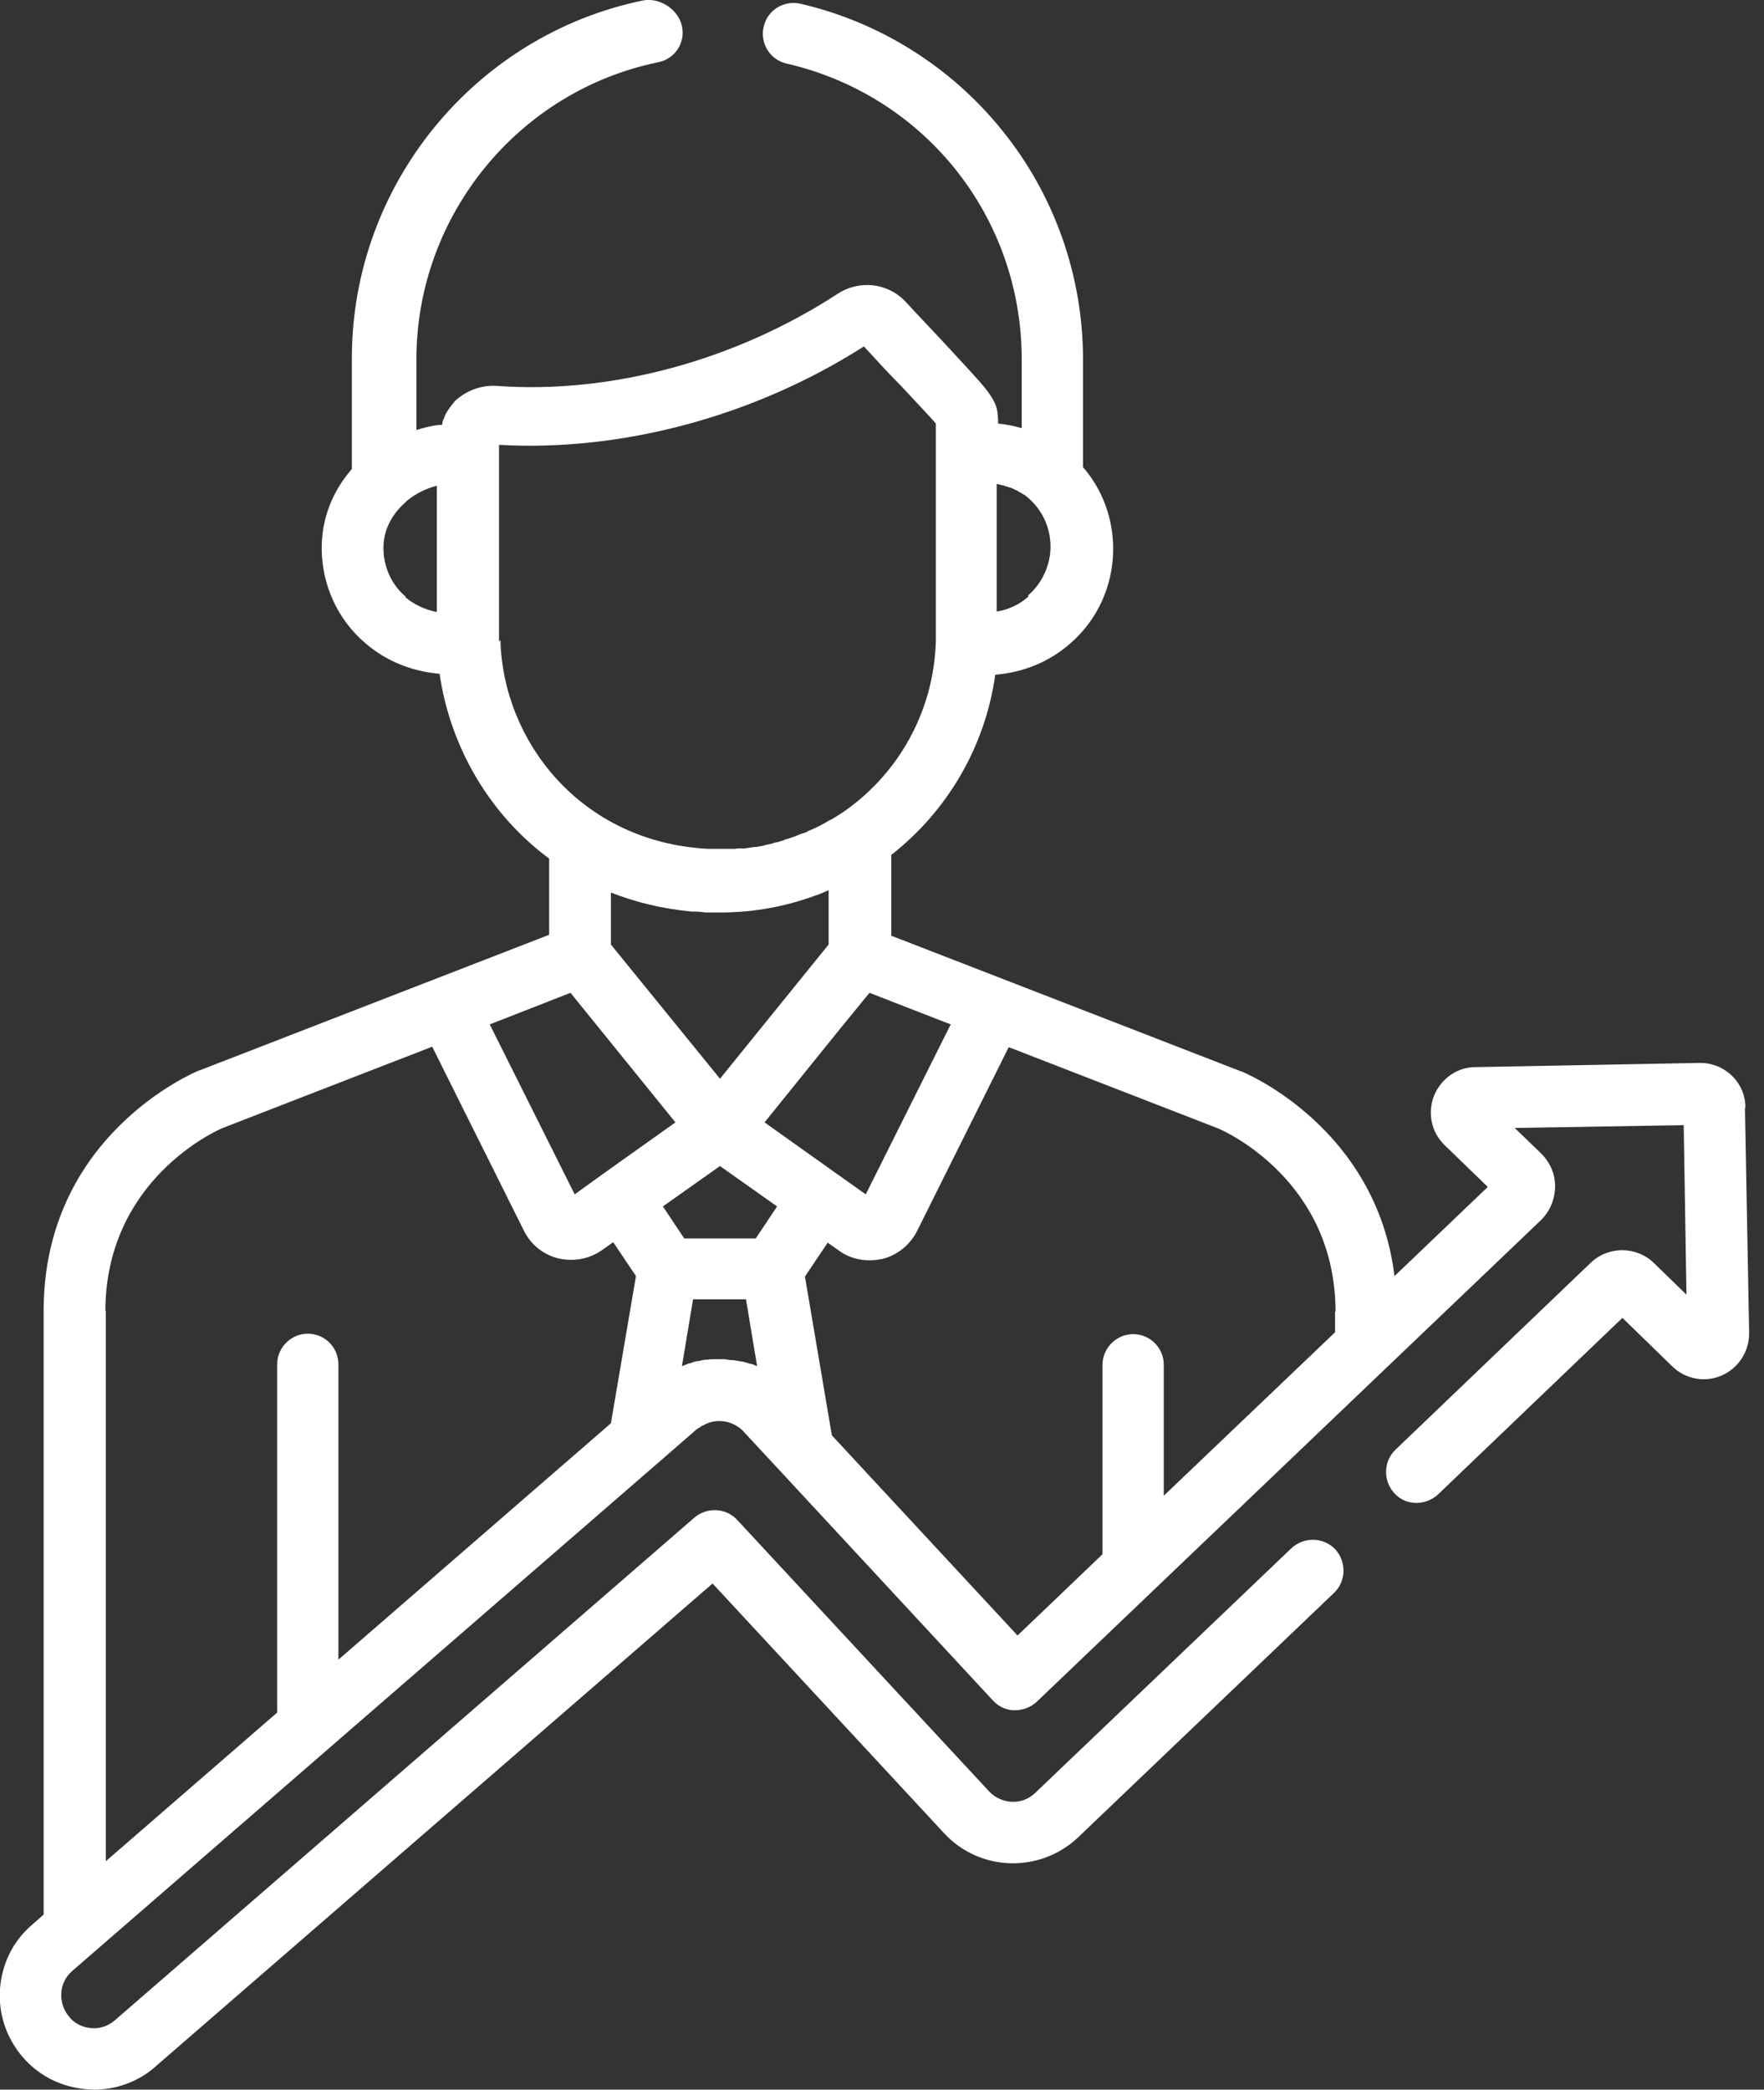 <svg width="38" height="45" viewBox="0 0 38 45" fill="none" xmlns="http://www.w3.org/2000/svg">
<rect x="0" y="0" width="38" height="45" fill="#333333" stroke="none"/>
<g clip-path="url(#clip0_2748_34412)">
<path d="M37.6 23.85C37.6 23.31 37.15 22.88 36.61 22.89L31.78 22.98C31.39 22.98 31.04 23.23 30.89 23.6C30.75 23.97 30.83 24.38 31.12 24.66L32.05 25.56L30.04 27.48C29.65 24.3 26.86 23.12 26.74 23.07C26.74 23.07 26.74 23.07 26.73 23.07L19.2 20.15V18.41C20.39 17.48 21.22 16.1 21.44 14.53C22.04 14.48 22.59 14.26 23.04 13.87C23.64 13.36 23.98 12.61 23.98 11.82C23.98 11.17 23.75 10.54 23.33 10.06V7.73C23.33 5.94 22.71 4.19 21.59 2.81C20.49 1.44 18.94 0.47 17.24 0.08C16.88 -7.1153e-06 16.53 0.22 16.45 0.58C16.37 0.94 16.59 1.29 16.95 1.37C19.93 2.06 22.01 4.68 22.01 7.74V9.22C21.84 9.17 21.67 9.14 21.5 9.12V9.09C21.5 8.83 21.47 8.69 21.27 8.42C21.11 8.21 20.84 7.93 20.4 7.45C20.17 7.2 19.87 6.89 19.51 6.5C19.13 6.09 18.51 6.02 18.04 6.33C15.84 7.76 13.17 8.49 10.7 8.31C10.38 8.29 10.07 8.4 9.83 8.61C9.8 8.63 9.78 8.66 9.76 8.69C9.76 8.69 9.75 8.7 9.74 8.71C9.72 8.74 9.7 8.76 9.68 8.79C9.66 8.82 9.64 8.85 9.62 8.88C9.62 8.88 9.62 8.89 9.61 8.9C9.59 8.93 9.58 8.96 9.57 8.99C9.56 9.02 9.54 9.06 9.53 9.09C9.53 9.09 9.53 9.1 9.53 9.11C9.53 9.12 9.53 9.13 9.52 9.15C9.5 9.15 9.48 9.15 9.46 9.15C9.29 9.17 9.13 9.21 8.97 9.26V7.74C8.97 4.65 11.16 1.96 14.18 1.34C14.54 1.27 14.77 0.92 14.69 0.56C14.61 0.2 14.21 -0.06 13.85 0.01C10.22 0.76 7.58 3.99 7.58 7.71V10.1C7.16 10.58 6.93 11.17 6.93 11.8C6.93 12.59 7.27 13.34 7.87 13.85C8.32 14.24 8.88 14.46 9.47 14.51C9.69 16.04 10.51 17.51 11.83 18.49V20.13L4.3 23.05C4.3 23.05 4.3 23.05 4.29 23.05C4.15 23.11 0.94 24.47 0.94 28.23V41.23L0.69 41.45C0.28 41.8 0.04 42.29 -4.59142e-07 42.83C-0.04 43.37 0.14 43.89 0.49 44.3C0.82 44.68 1.27 44.92 1.77 44.98C1.85 44.99 1.93 45 2.02 45C2.5 45 2.98 44.83 3.34 44.51L15.35 34.1L20.34 39.48C21.1 40.3 22.38 40.34 23.2 39.59L28.74 34.3C29 34.05 29.01 33.63 28.76 33.36C28.51 33.1 28.09 33.09 27.82 33.34L22.3 38.61C22.02 38.88 21.58 38.86 21.31 38.58L15.88 32.73C15.64 32.47 15.23 32.45 14.96 32.68L2.47 43.51C2.32 43.64 2.12 43.7 1.93 43.67C1.76 43.65 1.6 43.57 1.49 43.43C1.37 43.29 1.31 43.11 1.32 42.92C1.33 42.73 1.42 42.56 1.56 42.44L14.19 31.49L15.03 30.76H15.04C15.07 30.74 15.1 30.72 15.13 30.7C15.13 30.7 15.13 30.7 15.14 30.7C15.37 30.56 15.66 30.57 15.89 30.72C15.93 30.75 15.98 30.78 16.01 30.82L16.8 31.67L21.39 36.62C21.51 36.75 21.68 36.83 21.85 36.83C22.03 36.83 22.2 36.77 22.33 36.65L33.19 26.28C33.19 26.28 33.21 26.26 33.22 26.25C33.4 26.06 33.5 25.81 33.5 25.54C33.5 25.28 33.39 25.03 33.2 24.84L32.63 24.29L36.27 24.23L36.33 27.88L35.63 27.2C35.25 26.83 34.64 26.83 34.26 27.2L30.06 31.22C29.8 31.47 29.79 31.89 30.04 32.16C30.29 32.43 30.71 32.43 30.98 32.18L34.95 28.38L36.03 29.43C36.31 29.7 36.73 29.78 37.09 29.62C37.45 29.46 37.68 29.11 37.68 28.71L37.59 23.86L37.6 23.85ZM28.76 28.24V28.69L25.07 32.21V29.39C25.07 29.02 24.77 28.73 24.41 28.73C24.05 28.73 23.75 29.03 23.75 29.39V33.47L21.92 35.22L17.92 30.91L17.34 27.49L17.83 26.76L18.07 26.93C18.26 27.07 18.49 27.14 18.73 27.14C18.82 27.14 18.91 27.13 19.01 27.11C19.33 27.03 19.6 26.81 19.75 26.52L21.73 22.55L26.24 24.3C26.41 24.37 28.77 25.44 28.77 28.25L28.76 28.24ZM12.38 25.72L10.55 22.06L12.29 21.38L14.55 24.17L12.99 25.28L12.38 25.72ZM18.65 25.72L18.03 25.28L16.47 24.17L18.06 22.2L18.73 21.38L20.48 22.06L18.65 25.72ZM16.16 29.37C16.11 29.35 16.05 29.34 16 29.32C16 29.32 15.98 29.32 15.97 29.32C15.91 29.31 15.86 29.3 15.8 29.29C15.8 29.29 15.79 29.29 15.78 29.29C15.72 29.29 15.67 29.28 15.61 29.27C15.57 29.27 15.54 29.27 15.5 29.27C15.48 29.27 15.46 29.27 15.43 29.27C15.43 29.27 15.42 29.27 15.41 29.27C15.35 29.27 15.3 29.27 15.24 29.28C15.24 29.28 15.22 29.28 15.21 29.28C15.16 29.28 15.1 29.3 15.05 29.31C15.05 29.31 15.03 29.31 15.02 29.31C14.97 29.32 14.91 29.34 14.86 29.36H14.84C14.79 29.38 14.74 29.4 14.69 29.42L14.93 27.98H16.07L16.31 29.42C16.31 29.42 16.22 29.38 16.18 29.37C16.18 29.37 16.16 29.37 16.15 29.37H16.16ZM15.51 25.11L16.74 25.98L16.28 26.67H14.74L14.28 25.98L15.51 25.11ZM22.15 12.85C21.96 13.02 21.72 13.13 21.47 13.17V10.42C21.47 10.42 21.55 10.44 21.59 10.45C21.6 10.45 21.62 10.45 21.63 10.46C21.67 10.47 21.72 10.49 21.76 10.5C21.76 10.5 21.78 10.5 21.79 10.51C21.83 10.53 21.88 10.55 21.92 10.57C21.96 10.6 22.01 10.62 22.05 10.65C22.05 10.65 22.05 10.65 22.06 10.65C22.1 10.68 22.14 10.71 22.17 10.74C22.46 11 22.63 11.37 22.63 11.77C22.63 12.17 22.45 12.56 22.15 12.82V12.85ZM8.74 12.85C8.43 12.59 8.26 12.2 8.26 11.8C8.26 11.44 8.42 11.1 8.71 10.84C8.73 10.82 8.74 10.81 8.76 10.79C8.95 10.63 9.18 10.52 9.41 10.46V13.18C9.16 13.13 8.92 13.02 8.73 12.86L8.74 12.85ZM10.75 13.82V13.8C10.75 13.8 10.75 13.74 10.75 13.7V9.58C13.41 9.73 16.26 8.96 18.61 7.46C18.93 7.81 19.19 8.09 19.41 8.31C19.78 8.71 20.05 8.99 20.16 9.12V9.75V13.69C20.16 13.69 20.16 13.73 20.16 13.75V13.8C20.12 15.33 19.34 16.68 18.16 17.49C18.11 17.52 18.07 17.55 18.02 17.58C17.97 17.61 17.93 17.64 17.88 17.66C17.88 17.66 17.87 17.66 17.86 17.67C17.73 17.75 17.59 17.82 17.45 17.88C17.43 17.88 17.41 17.9 17.39 17.91C17.35 17.93 17.32 17.94 17.28 17.95C17.25 17.96 17.22 17.97 17.2 17.98C17.17 17.99 17.13 18.01 17.1 18.02C17.06 18.03 17.02 18.05 16.98 18.06C16.94 18.07 16.9 18.08 16.87 18.1C16.82 18.11 16.78 18.13 16.73 18.14C16.7 18.14 16.68 18.15 16.65 18.16C16.61 18.17 16.57 18.18 16.53 18.19C16.5 18.19 16.48 18.2 16.45 18.21C16.4 18.22 16.34 18.23 16.29 18.24C16.28 18.24 16.26 18.24 16.25 18.24C16.18 18.25 16.12 18.26 16.05 18.27C16.03 18.27 16 18.27 15.98 18.27C15.93 18.27 15.88 18.27 15.83 18.28C15.81 18.28 15.78 18.28 15.76 18.28C15.69 18.28 15.63 18.28 15.56 18.28C15.56 18.28 15.56 18.28 15.55 18.28C15.47 18.28 15.39 18.28 15.31 18.28C15.29 18.28 15.27 18.28 15.25 18.28C12.49 18.13 10.83 15.94 10.78 13.78L10.75 13.82ZM14.9 19.63C14.9 19.63 14.94 19.63 14.96 19.63C15.04 19.63 15.12 19.64 15.2 19.65C15.29 19.65 15.39 19.65 15.48 19.65C15.49 19.65 15.51 19.65 15.52 19.65C16.24 19.65 16.93 19.52 17.58 19.28C17.67 19.25 17.76 19.21 17.85 19.17V20.34L15.51 23.23L13.16 20.34V19.22C13.69 19.43 14.27 19.57 14.9 19.63ZM2.27 28.24C2.27 25.42 4.65 24.35 4.8 24.29L9.31 22.54L11.29 26.51C11.44 26.81 11.71 27.02 12.03 27.1C12.12 27.12 12.21 27.13 12.31 27.13C12.54 27.13 12.77 27.06 12.97 26.92L13.21 26.75L13.7 27.48L13.16 30.65L12.86 30.91L7.29 35.74V29.38C7.29 29.01 6.99 28.72 6.63 28.72C6.27 28.72 5.97 29.02 5.97 29.38V36.88L2.28 40.08V28.23L2.27 28.24Z" fill="white"/>
</g>
<defs>
<clipPath id="clip0_2748_34412">
<rect width="37.68" height="45" fill="white"/>
</clipPath>
</defs>
</svg>

